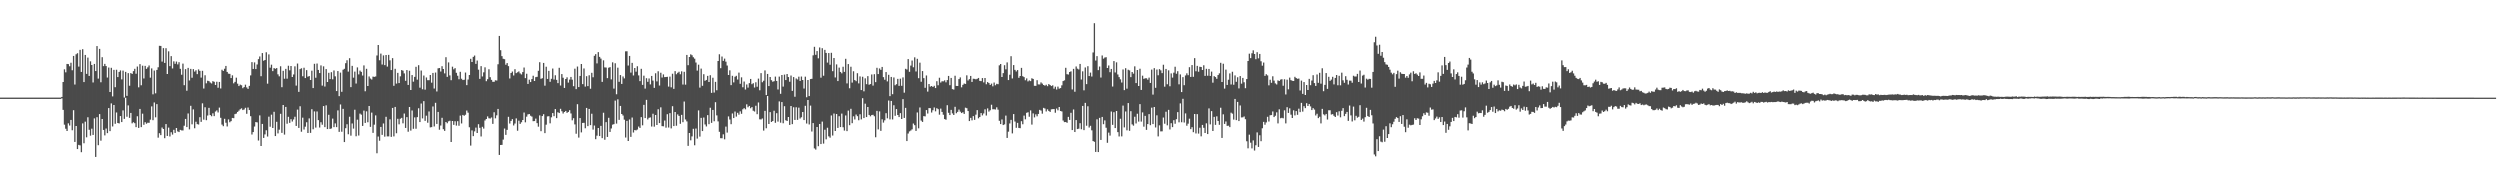 <?xml version="1.0" encoding="UTF-8"?>
<svg xmlns="http://www.w3.org/2000/svg" width="1920" height="150">
  <path d="M0 74.969h1v1.000H0zM1 74.976h1v1.000H1zM2 74.979h1v1.000H2zM3 74.978h1v1.000H3zM4 74.977h1v1.000H4zM5 74.973h1v1.000H5zM6 74.973h1v1.000H6zM7 74.975h1v1.000H7zM8 74.980h1v1.000H8zM9 74.973h1v1.000H9zM10 74.976h1v1.000H10zM11 74.973h1v1.000H11zM12 74.974h1v1.000H12zM13 74.975h1v1.000H13zM14 74.978h1v1.000H14zM15 74.972h1v1.000H15zM16 74.969h1v1.000H16zM17 74.978h1v1.000H17zM18 74.976h1v1.000H18zM19 74.968h1v1.000H19zM20 74.972h1v1.000H20zM21 74.976h1v1.000H21zM22 74.972h1v1.000H22zM23 74.972h1v1.000H23zM24 74.979h1v1.000H24zM25 74.962h1v1.000H25zM26 74.975h1v1.000H26zM27 74.978h1v1.000H27zM28 74.969h1v1.000H28zM29 74.976h1v1.000H29zM30 74.973h1v1.000H30zM31 74.974h1v1.000H31zM32 74.973h1v1.000H32zM33 74.978h1v1.000H33zM34 74.975h1v1.000H34zM35 74.975h1v1.000H35zM36 74.975h1v1.000H36zM37 74.975h1v1.000H37zM38 74.972h1v1.000H38zM39 74.976h1v1.000H39zM40 74.979h1v1.000H40zM41 74.981h1v1.000H41zM42 74.969h1v1.000H42zM43 74.976h1v1.000H43zM44 74.973h1v1.000H44zM45 74.970h1v1.000H45zM46 74.977h1v1.000H46zM47 74.435h1v1.104H47zM48 62.990h1v21.382H48zM49 53.227h1v42.498H49zM50 55.555h1v43.336H50zM51 49.110h1v51.488H51zM52 49.272h1v45.463H52zM53 50.892h1v45.520H53zM54 48.194h1v43.936H54zM55 53.939h1v46.111H55zM56 42.943h1v41.690H56zM57 64.941h1v44.062H57zM58 41.680h1v55.096H58zM59 40.834h1v73.674H59zM60 51.159h1v60.076H60zM61 38.297h1v73.344H61zM62 55.225h1v61.666H62zM63 37.766h1v56.979H63zM64 63.004h1v47.006H64zM65 42.201h1v51.217H65zM66 56.714h1v48.753H66zM67 44.222h1v45.845H67zM68 58.303h1v41.387H68zM69 47.085h1v57.114H69zM70 49.934h1v48.878H70zM71 63.355h1v40.283H71zM72 49.111h1v41.830H72zM73 54.602h1v65.918H73zM74 35.403h1v54.614H74zM75 60.380h1v51.123H75zM76 37.532h1v50.096H76zM77 63.183h1v44.851H77zM78 43.932h1v47.456H78zM79 50.774h1v49.020H79zM80 49.066h1v54.897H80zM81 50.751h1v47.963H81zM82 59.528h1v42.720H82zM83 51.862h1v31.141H83zM84 70.646h1v30.055H84zM85 52.059h1v27.337H85zM86 74.021h1v23.082H86zM87 53.639h1v27.016H87zM88 66.967h1v28.091H88zM89 53.554h1v32.799H89zM90 59.180h1v35.269H90zM91 55.262h1v39.540H91zM92 54.068h1v35.051H92zM93 60.978h1v32.765H93zM94 54.232h1v30.580H94zM95 74.911h1v16.372H95zM96 55.195h1v19.891H96zM97 73.623h1v16.024H97zM98 56.152h1v24.784H98zM99 65.828h1v24.676H99zM100 56.103h1v30.621H100zM101 56.781h1v37.959H101zM102 54.630h1v39.226H102zM103 52.844h1v41.755H103zM104 56.648h1v41.011H104zM105 51.099h1v38.172H105zM106 67.090h1v31.183H106zM107 49.234h1v34.429H107zM108 65.467h1v32.179H108zM109 50.422h1v36.880H109zM110 60.236h1v35.616H110zM111 50.565h1v43.272H111zM112 52.902h1v42.137H112zM113 51.703h1v42.564H113zM114 50.289h1v44.026H114zM115 59.625h1v32.301H115zM116 52.521h1v29.170H116zM117 72.426h1v19.889H117zM118 54.171h1v24.534H118zM119 71.689h1v18.409H119zM120 53.727h1v26.255H120zM121 51.639h1v54.103H121zM122 35.153h1v67.168H122zM123 35.266h1v68.515H123zM124 47.315h1v50.606H124zM125 36.979h1v62.096H125zM126 48.345h1v57.817H126zM127 37.004h1v58.295H127zM128 56.829h1v47.555H128zM129 39.448h1v58.541H129zM130 50.790h1v53.993H130zM131 43.089h1v58.488H131zM132 52.593h1v50.776H132zM133 47.108h1v52.592H133zM134 49.009h1v53.073H134zM135 47.254h1v51.056H135zM136 49.463h1v51.433H136zM137 47.770h1v53.660H137zM138 52.832h1v46.926H138zM139 57.378h1v42.751H139zM140 48.835h1v51.350H140zM141 65.429h1v31.151H141zM142 53.101h1v38.262H142zM143 69.663h1v27.904H143zM144 52.100h1v35.064H144zM145 61.822h1v37.536H145zM146 52.911h1v28.334H146zM147 59.701h1v35.783H147zM148 53.103h1v30.906H148zM149 54.968h1v43.552H149zM150 53.972h1v39.498H150zM151 56.940h1v38.403H151zM152 53.303h1v42.355H152zM153 54.442h1v35.574H153zM154 59.592h1v33.996H154zM155 54.352h1v25.006H155zM156 68.019h1v23.887H156zM157 57.801h1v24.572H157zM158 64.018h1v28.320H158zM159 62.019h1v26.689H159zM160 62.287h1v20.542H160zM161 63.359h1v25.011H161zM162 64.117h1v25.194H162zM163 62.309h1v24.727H163zM164 62.840h1v26.369H164zM165 65.285h1v20.357H165zM166 62.773h1v22.036H166zM167 67.403h1v18.962H167zM168 62.941h1v19.709H168zM169 67.953h1v22.528H169zM170 53.570h1v42.146H170zM171 54.452h1v42.475H171zM172 52.810h1v38.435H172zM173 50.626h1v43.636H173zM174 55.269h1v41.844H174zM175 56.599h1v35.123H175zM176 56.729h1v37.186H176zM177 59.964h1v33.090H177zM178 57.869h1v32.711H178zM179 64.018h1v26.769H179zM180 62.896h1v24.757H180zM181 59.634h1v27.631H181zM182 64.250h1v21.723H182zM183 66.086h1v18.927H183zM184 64.970h1v18.921H184zM185 65.507h1v17.693H185zM186 67.720h1v16.800H186zM187 66.867h1v17.179H187zM188 65.037h1v17.760H188zM189 67.143h1v20.244H189zM190 68.227h1v14.364H190zM191 65.945h1v18.590H191zM192 57.910h1v31.348H192zM193 47.696h1v55.608H193zM194 52.941h1v48.499H194zM195 47.940h1v49.262H195zM196 53.023h1v40.701H196zM197 49.497h1v44.517H197zM198 45.399h1v62.533H198zM199 43.388h1v45.225H199zM200 58.502h1v53.604H200zM201 40.773h1v54.424H201zM202 46.648h1v59.262H202zM203 46.067h1v57.172H203zM204 40.140h1v59.910H204zM205 64.264h1v40.585H205zM206 41.803h1v47.818H206zM207 51.958h1v45.370H207zM208 49.648h1v38.435H208zM209 54.612h1v43.691H209zM210 52.284h1v33.586H210zM211 52.821h1v51.670H211zM212 52.279h1v41.287H212zM213 57.081h1v45.374H213zM214 58.618h1v40.950H214zM215 50.870h1v36.515H215zM216 66.989h1v35.051H216zM217 54.374h1v26.271H217zM218 60.452h1v42.906H218zM219 52.892h1v29.242H219zM220 60.435h1v34.612H220zM221 50.500h1v39.200H221zM222 54.002h1v40.337H222zM223 50.692h1v40.855H223zM224 59.116h1v34.225H224zM225 57.180h1v34.589H225zM226 50.937h1v38.705H226zM227 65.743h1v30.998H227zM228 48.770h1v35.413H228zM229 70.560h1v27.711H229zM230 53.090h1v28.498H230zM231 52.406h1v48.777H231zM232 58.554h1v31.814H232zM233 52.005h1v47.456H233zM234 59.937h1v37.366H234zM235 53.853h1v40.057H235zM236 58.898h1v43.251H236zM237 58.439h1v32.479H237zM238 61.440h1v40.604H238zM239 54.261h1v29.582H239zM240 67.615h1v31.649H240zM241 48.999h1v36.557H241zM242 59.677h1v38.323H242zM243 48.796h1v36.821H243zM244 53.712h1v38.563H244zM245 56.122h1v41.815H245zM246 50.207h1v43.672H246zM247 65.746h1v30.055H247zM248 50.918h1v30.562H248zM249 66.461h1v31.184H249zM250 53.061h1v27.812H250zM251 62.980h1v36.141H251zM252 55.917h1v32.273H252zM253 60.736h1v38.269H253zM254 55.470h1v43.188H254zM255 60.915h1v30.181H255zM256 54.095h1v43.523H256zM257 58.624h1v36.144H257zM258 69.930h1v27.702H258zM259 54.585h1v30.196H259zM260 73.815h1v27.467H260zM261 55.757h1v24.461H261zM262 70.486h1v30.702H262zM263 53.573h1v30.028H263zM264 52.848h1v56.277H264zM265 48.544h1v49.891H265zM266 46.275h1v49.164H266zM267 54.972h1v48.146H267zM268 44.702h1v44.943H268zM269 66.931h1v37.273H269zM270 50.585h1v44.242H270zM271 59.649h1v39.134H271zM272 54.996h1v29.264H272zM273 64.175h1v40.471H273zM274 51.754h1v40.143H274zM275 57.134h1v46.959H275zM276 54.237h1v32.988H276zM277 55.200h1v32.888H277zM278 58.019h1v38.689H278zM279 50.242h1v34.724H279zM280 70.081h1v24.321H280zM281 52.855h1v32.642H281zM282 66.044h1v27.838H282zM283 58.739h1v22.682H283zM284 60.321h1v37.103H284zM285 61.097h1v25.391H285zM286 58.844h1v43.220H286zM287 59.054h1v36.707H287zM288 58.703h1v29.904H288zM289 42.589h1v75.136H289zM290 34.561h1v70.281H290zM291 46.279h1v61.830H291zM292 41.143h1v56.358H292zM293 49.546h1v54.040H293zM294 42.565h1v52.243H294zM295 50.036h1v54.921H295zM296 42.265h1v47.419H296zM297 51.175h1v53.585H297zM298 42.141h1v62.601H298zM299 46.312h1v45.357H299zM300 53.794h1v51.341H300zM301 44.622h1v38.271H301zM302 65.884h1v38.849H302zM303 52.849h1v29.257H303zM304 64.206h1v38.164H304zM305 55.962h1v35.286H305zM306 63.792h1v31.695H306zM307 58.617h1v32.564H307zM308 53.831h1v36.681H308zM309 54.257h1v40.439H309zM310 56.345h1v30.850H310zM311 62.047h1v36.202H311zM312 53.804h1v36.157H312zM313 65.245h1v35.916H313zM314 54.344h1v27.808H314zM315 69.105h1v31.189H315zM316 57.654h1v27.185H316zM317 62.724h1v36.175H317zM318 59.012h1v31.128H318zM319 51.301h1v47.575H319zM320 61.207h1v28.746H320zM321 50.056h1v33.106H321zM322 67.331h1v26.425H322zM323 54.194h1v25.299H323zM324 68.538h1v22.390H324zM325 58.032h1v19.640H325zM326 68.879h1v23.931H326zM327 59.491h1v29.353H327zM328 61.607h1v32.659H328zM329 61.617h1v24.011H329zM330 57.577h1v40.291H330zM331 63.477h1v34.144H331zM332 55.996h1v25.759H332zM333 68.008h1v29.117H333zM334 55.695h1v23.237H334zM335 70.241h1v24.959H335zM336 52.467h1v33.503H336zM337 52.205h1v47.446H337zM338 54.941h1v41.481H338zM339 50.842h1v39.608H339zM340 52.986h1v46.244H340zM341 56.386h1v44.115H341zM342 43.932h1v49.789H342zM343 59.029h1v35.633H343zM344 47.939h1v45.259H344zM345 57.900h1v34.808H345zM346 61.591h1v47.466H346zM347 51.189h1v41.758H347zM348 53.252h1v42.642H348zM349 52.317h1v40.823H349zM350 55.896h1v40.567H350zM351 58.153h1v34.945H351zM352 60.870h1v35.676H352zM353 55.150h1v33.645H353zM354 60.473h1v34.336H354zM355 61.471h1v26.813H355zM356 61.218h1v27.707H356zM357 55.683h1v32.416H357zM358 65.372h1v19.502H358zM359 61.101h1v25.432H359zM360 57.617h1v40.143H360zM361 45.155h1v66.652H361zM362 47.595h1v52.540H362zM363 43.697h1v60.832H363zM364 42.652h1v58.245H364zM365 49.046h1v48.976H365zM366 46.505h1v55.639H366zM367 53.511h1v41.879H367zM368 60.574h1v37.565H368zM369 50.782h1v54.048H369zM370 58.724h1v38.660H370zM371 55.549h1v43.225H371zM372 51.698h1v40.832H372zM373 62.356h1v29.032H373zM374 60.820h1v28.583H374zM375 53.193h1v37.623H375zM376 59.278h1v31.768H376zM377 61.325h1v28.896H377zM378 62.798h1v32.336H378zM379 62.818h1v23.415H379zM380 61.636h1v29.221H380zM381 61.857h1v26.734H381zM382 49.367h1v34.313H382zM383 27.604h1v91.378H383zM384 38.564h1v72.796H384zM385 43.111h1v68.123H385zM386 45.146h1v62.090H386zM387 45.450h1v53.270H387zM388 49.727h1v53.855H388zM389 48.423h1v51.338H389zM390 50.805h1v38.893H390zM391 60.279h1v34.578H391zM392 56.089h1v36.764H392zM393 54.927h1v36.559H393zM394 57.945h1v38.422H394zM395 53.167h1v41.686H395zM396 56.177h1v34.773H396zM397 55.491h1v44.899H397zM398 54.843h1v37.810H398zM399 56.365h1v38.758H399zM400 57.191h1v36.694H400zM401 55.358h1v36.813H401zM402 51.855h1v34.579H402zM403 59.985h1v33.971H403zM404 56.620h1v33.002H404zM405 64.479h1v23.403H405zM406 61.167h1v26.387H406zM407 63.028h1v25.869H407zM408 60.730h1v28.804H408zM409 58.176h1v34.909H409zM410 62.217h1v30.737H410zM411 59.225h1v31.868H411zM412 58.960h1v35.603H412zM413 54.381h1v42.925H413zM414 47.768h1v40.855H414zM415 60.502h1v40.240H415zM416 60.032h1v29.087H416zM417 48.357h1v39.348H417zM418 65.808h1v36.424H418zM419 51.272h1v44.496H419zM420 60.614h1v28.780H420zM421 54.449h1v34.774H421zM422 62.822h1v31.894H422zM423 60.540h1v29.595H423zM424 52.612h1v34.245H424zM425 61.091h1v28.148H425zM426 57.782h1v25.969H426zM427 61.317h1v29.412H427zM428 63.841h1v22.374H428zM429 52.079h1v34.745H429zM430 65.711h1v17.859H430zM431 56.870h1v28.595H431zM432 59.714h1v27.494H432zM433 67.525h1v18.492H433zM434 60.660h1v24.528H434zM435 59.377h1v27.302H435zM436 63.448h1v22.519H436zM437 61.143h1v23.492H437zM438 59.104h1v28.061H438zM439 61.200h1v31.216H439zM440 66.214h1v24.577H440zM441 52.747h1v42.801H441zM442 68.473h1v34.238H442zM443 51.117h1v28.932H443zM444 66.860h1v38.835H444zM445 58.310h1v32.366H445zM446 49.147h1v52.548H446zM447 64.638h1v29.786H447zM448 52.559h1v41.728H448zM449 66.496h1v31.989H449zM450 58.531h1v24.386H450zM451 66.137h1v30.731H451zM452 57.798h1v25.840H452zM453 68.150h1v27.928H453zM454 55.912h1v31.454H454zM455 59.327h1v40.220H455zM456 42.877h1v53.508H456zM457 41.560h1v65.362H457zM458 48.682h1v55.527H458zM459 40.060h1v58.248H459zM460 43.664h1v60.850H460zM461 45.000h1v51.668H461zM462 62.895h1v43.184H462zM463 46.337h1v40.226H463zM464 51.770h1v55.568H464zM465 51.853h1v41.971H465zM466 59.984h1v45.174H466zM467 52.035h1v38.417H467zM468 51.581h1v49.735H468zM469 60.964h1v37.715H469zM470 47.883h1v47.859H470zM471 68.050h1v27.270H471zM472 48.591h1v28.687H472zM473 72.374h1v22.538H473zM474 51.951h1v24.329H474zM475 62.838h1v29.211H475zM476 57.670h1v23.667H476zM477 64.462h1v23.093H477zM478 58.741h1v30.009H478zM479 60.206h1v31.686H479zM480 39.433h1v66.199H480zM481 39.367h1v53.485H481zM482 50.329h1v57.981H482zM483 42.936h1v48.825H483zM484 55.739h1v49.381H484zM485 48.288h1v41.998H485zM486 57.956h1v43.826H486zM487 52.201h1v47.690H487zM488 55.018h1v45.105H488zM489 50.885h1v48.592H489zM490 57.916h1v39.236H490zM491 62.329h1v35.946H491zM492 52.862h1v37.108H492zM493 65.178h1v31.095H493zM494 58.126h1v22.429H494zM495 68.035h1v22.630H495zM496 60.041h1v16.668H496zM497 62.829h1v28.941H497zM498 60.283h1v30.204H498zM499 64.822h1v25.323H499zM500 58.306h1v38.890H500zM501 61.920h1v25.420H501zM502 67.467h1v29.822H502zM503 56.244h1v32.080H503zM504 62.489h1v33.515H504zM505 54.726h1v29.201H505zM506 65.679h1v28.829H506zM507 55.862h1v26.586H507zM508 59.528h1v37.318H508zM509 57.127h1v39.879H509zM510 59.257h1v33.308H510zM511 59.142h1v38.929H511zM512 58.987h1v28.744H512zM513 66.491h1v31.432H513zM514 58.845h1v28.040H514zM515 67.062h1v31.527H515zM516 56.621h1v24.960H516zM517 68.263h1v28.578H517zM518 54.618h1v31.403H518zM519 57.048h1v39.539H519zM520 55.901h1v31.970H520zM521 55.107h1v33.946H521zM522 57.051h1v38.006H522zM523 54.785h1v33.457H523zM524 64.930h1v28.896H524zM525 55.165h1v22.815H525zM526 65.016h1v26.721H526zM527 42.188h1v51.055H527zM528 50.061h1v61.940H528zM529 43.760h1v58.391H529zM530 41.723h1v66.057H530zM531 42.443h1v62.327H531zM532 44.002h1v54.940H532zM533 45.037h1v66.553H533zM534 48.004h1v50.732H534zM535 54.211h1v52.255H535zM536 49.680h1v35.110H536zM537 67.278h1v37.634H537zM538 52.694h1v37.811H538zM539 65.883h1v34.772H539zM540 56.982h1v33.278H540zM541 62.039h1v33.574H541zM542 61.375h1v35.752H542zM543 58.250h1v30.178H543zM544 62.979h1v32.399H544zM545 57.740h1v24.995H545zM546 71.345h1v23.031H546zM547 59.723h1v24.683H547zM548 71.048h1v22.106H548zM549 62.883h1v15.600H549zM550 69.344h1v19.294H550zM551 46.858h1v46.399H551zM552 41.692h1v59.516H552zM553 52.368h1v53.784H553zM554 43.410h1v62.795H554zM555 46.739h1v56.424H555zM556 45.026h1v61.992H556zM557 47.343h1v49.890H557zM558 50.324h1v51.535H558zM559 57.623h1v31.769H559zM560 53.991h1v37.797H560zM561 65.394h1v29.986H561zM562 58.191h1v28.973H562zM563 63.257h1v27.426H563zM564 58.952h1v26.681H564zM565 58.237h1v31.329H565zM566 61.103h1v25.535H566zM567 55.775h1v32.290H567zM568 64.345h1v21.176H568zM569 59.374h1v28.008H569zM570 67.019h1v16.956H570zM571 62.607h1v20.451H571zM572 68.738h1v15.247H572zM573 64.844h1v15.303H573zM574 67.263h1v15.123H574zM575 63.842h1v17.513H575zM576 60.630h1v22.523H576zM577 64.674h1v17.572H577zM578 63.892h1v21.131H578zM579 67.204h1v18.432H579zM580 63.191h1v18.023H580zM581 66.605h1v21.083H581zM582 60.382h1v18.299H582zM583 69.333h1v22.338H583zM584 56.183h1v35.591H584zM585 63.159h1v27.835H585zM586 61.982h1v38.324H586zM587 54.066h1v31.083H587zM588 73.025h1v25.467H588zM589 56.771h1v16.946H589zM590 66.095h1v29.149H590zM591 59.159h1v26.935H591zM592 61.611h1v32.094H592zM593 62.796h1v30.126H593zM594 62.338h1v22.686H594zM595 58.849h1v35.451H595zM596 62.134h1v24.811H596zM597 68.700h1v24.680H597zM598 58.844h1v19.023H598zM599 72.027h1v22.203H599zM600 57.611h1v20.763H600zM601 66.490h1v28.156H601zM602 57.299h1v24.248H602zM603 61.508h1v30.838H603zM604 56.814h1v36.097H604zM605 59.200h1v30.650H605zM606 62.791h1v33.173H606zM607 57.997h1v23.415H607zM608 69.796h1v25.539H608zM609 59.210h1v23.182H609zM610 74.300h1v17.823H610zM611 60.262h1v22.119H611zM612 61.010h1v31.069H612zM613 58.904h1v23.803H613zM614 62.179h1v28.843H614zM615 58.759h1v31.283H615zM616 61.441h1v24.589H616zM617 67.996h1v24.238H617zM618 58.897h1v22.346H618zM619 74.683h1v20.183H619zM620 61.452h1v15.364H620zM621 73.764h1v21.849H621zM622 60.741h1v20.380H622zM623 60.506h1v40.509H623zM624 42.520h1v51.996H624zM625 35.936h1v78.032H625zM626 42.068h1v72.827H626zM627 39.242h1v58.272H627zM628 44.776h1v67.524H628zM629 36.447h1v58.805H629zM630 59.636h1v51.025H630zM631 37.010h1v56.358H631zM632 58.144h1v52.145H632zM633 38.313h1v61.335H633zM634 40.657h1v66.364H634zM635 48.097h1v50.000H635zM636 40.753h1v63.934H636zM637 49.731h1v55.974H637zM638 40.563h1v48.111H638zM639 54.702h1v49.377H639zM640 44.528h1v42.676H640zM641 59.478h1v41.135H641zM642 49.471h1v38.071H642zM643 62.279h1v35.966H643zM644 51.922h1v37.303H644zM645 55.231h1v42.371H645zM646 56.297h1v30.952H646zM647 51.269h1v46.475H647zM648 55.215h1v45.111H648zM649 45.167h1v43.487H649zM650 64.031h1v36.698H650zM651 49.185h1v35.771H651zM652 67.772h1v28.400H652zM653 51.247h1v32.316H653zM654 63.424h1v31.175H654zM655 54.734h1v34.620H655zM656 61.499h1v30.263H656zM657 62.342h1v25.628H657zM658 56.192h1v33.071H658zM659 64.066h1v28.277H659zM660 58.675h1v29.100H660zM661 69.183h1v22.490H661zM662 58.931h1v16.482H662zM663 70.145h1v20.513H663zM664 60.168h1v19.439H664zM665 64.658h1v25.257H665zM666 58.454h1v23.707H666zM667 65.063h1v23.201H667zM668 64.584h1v24.739H668zM669 57.172h1v31.222H669zM670 65.761h1v22.383H670zM671 56.997h1v32.270H671zM672 63.099h1v42.338H672zM673 52.050h1v33.078H673zM674 56.895h1v42.504H674zM675 52.593h1v32.959H675zM676 53.666h1v46.816H676zM677 51.394h1v40.264H677zM678 59.229h1v34.945H678zM679 61.221h1v31.211H679zM680 55.331h1v31.618H680zM681 62.511h1v28.378H681zM682 57.468h1v19.767H682zM683 73.852h1v17.851H683zM684 59.110h1v18.429H684zM685 72.335h1v19.419H685zM686 59.503h1v21.366H686zM687 65.478h1v23.470H687zM688 64.669h1v19.102H688zM689 60.549h1v27.781H689zM690 65.941h1v23.962H690zM691 60.395h1v26.489H691zM692 65.886h1v25.530H692zM693 59.447h1v16.662H693zM694 71.171h1v19.408H694zM695 52.826h1v30.011H695zM696 53.390h1v54.949H696zM697 45.368h1v57.186H697zM698 55.134h1v45.763H698zM699 50.406h1v49.831H699zM700 46.492h1v52.821H700zM701 51.678h1v43.185H701zM702 44.024h1v52.110H702zM703 54.903h1v45.652H703zM704 45.174h1v41.190H704zM705 60.075h1v38.496H705zM706 48.115h1v34.407H706zM707 62.748h1v29.861H707zM708 54.596h1v39.067H708zM709 60.023h1v29.152H709zM710 67.420h1v21.968H710zM711 57.976h1v26.548H711zM712 70.330h1v16.847H712zM713 64.532h1v18.463H713zM714 66.529h1v16.582H714zM715 66.054h1v20.389H715zM716 66.822h1v17.849H716zM717 65.877h1v16.669H717zM718 67.651h1v17.878H718zM719 62.383h1v20.692H719zM720 65.496h1v18.348H720zM721 59.692h1v28.372H721zM722 63.384h1v20.029H722zM723 62.395h1v23.549H723zM724 62.458h1v25.654H724zM725 61.713h1v29.717H725zM726 63.230h1v28.723H726zM727 61.468h1v19.351H727zM728 58.305h1v28.343H728zM729 65.421h1v22.955H729zM730 59.874h1v24.483H730zM731 68.433h1v18.671H731zM732 68.804h1v19.535H732zM733 58.172h1v23.850H733zM734 65.990h1v21.013H734zM735 66.071h1v19.859H735zM736 60.716h1v23.432H736zM737 59.462h1v26.300H737zM738 67.072h1v19.764H738zM739 65.200h1v21.020H739zM740 64.171h1v23.308H740zM741 64.468h1v18.242H741zM742 57.866h1v25.231H742zM743 61.799h1v23.475H743zM744 60.751h1v32.252H744zM745 58.328h1v32.191H745zM746 62.937h1v29.466H746zM747 60.493h1v28.715H747zM748 60.563h1v31.512H748zM749 60.932h1v27.113H749zM750 60.501h1v24.090H750zM751 59.837h1v31.021H751zM752 62.096h1v27.748H752zM753 62.320h1v24.525H753zM754 59.946h1v28.682H754zM755 63.295h1v23.833H755zM756 59.888h1v24.097H756zM757 64.738h1v23.972H757zM758 63.032h1v20.201H758zM759 63.788h1v21.936H759zM760 65.212h1v19.477H760zM761 64.226h1v16.206H761zM762 66.316h1v17.609H762zM763 63.380h1v20.549H763zM764 65.471h1v18.646H764zM765 64.365h1v18.052H765zM766 64.659h1v19.591H766zM767 50.159h1v42.598H767zM768 49.161h1v46.144H768zM769 59.123h1v32.649H769zM770 56.147h1v39.881H770zM771 50.083h1v45.434H771zM772 53.272h1v35.512H772zM773 47.921h1v58.001H773zM774 61.484h1v39.640H774zM775 57.415h1v37.429H775zM776 43.182h1v48.898H776zM777 60.269h1v42.205H777zM778 49.949h1v37.641H778zM779 53.655h1v39.687H779zM780 54.876h1v43.293H780zM781 53.812h1v40.538H781zM782 59.743h1v38.507H782zM783 58.358h1v40.080H783zM784 52.133h1v40.962H784zM785 58.518h1v36.933H785zM786 59.221h1v29.555H786zM787 61.654h1v30.014H787zM788 60.206h1v26.440H788zM789 62.495h1v23.724H789zM790 61.743h1v27.918H790zM791 62.319h1v22.448H791zM792 60.107h1v35.601H792zM793 60.621h1v26.476H793zM794 65.916h1v24.253H794zM795 65.949h1v21.836H795zM796 61.618h1v27.717H796zM797 64.811h1v22.676H797zM798 64.866h1v19.536H798zM799 63.306h1v21.647H799zM800 64.206h1v23.090H800zM801 65.276h1v17.577H801zM802 65.774h1v17.605H802zM803 65.063h1v20.520H803zM804 66.212h1v17.753H804zM805 64.546h1v20.628H805zM806 65.335h1v20.647H806zM807 66.100h1v17.877H807zM808 65.557h1v18.277H808zM809 68.106h1v15.668H809zM810 66.583h1v20.018H810zM811 68.774h1v14.562H811zM812 66.533h1v18.218H812zM813 68.091h1v14.088H813zM814 67.619h1v17.607H814zM815 65.516h1v20.090H815zM816 62.263h1v30.322H816zM817 61.715h1v32.088H817zM818 52.061h1v41.649H818zM819 56.979h1v37.351H819zM820 57.258h1v32.476H820zM821 55.274h1v36.827H821zM822 54.793h1v31.835H822zM823 68.704h1v31.169H823zM824 52.900h1v31.147H824zM825 70.463h1v30.938H825zM826 51.063h1v41.148H826zM827 52.720h1v46.425H827zM828 53.357h1v45.472H828zM829 49.077h1v45.524H829zM830 61.068h1v38.191H830zM831 54.761h1v26.602H831zM832 69.357h1v30.587H832zM833 51.807h1v27.181H833zM834 64.610h1v31.929H834zM835 50.840h1v30.750H835zM836 58.414h1v39.551H836zM837 55.758h1v40.838H837zM838 58.770h1v41.336H838zM839 40.317h1v68.015H839zM840 17.838h1v91.088H840zM841 46.499h1v70.188H841zM842 43.109h1v48.544H842zM843 53.866h1v62.944H843zM844 51.076h1v39.460H844zM845 59.559h1v47.912H845zM846 42.603h1v47.181H846zM847 45.063h1v50.329H847zM848 44.197h1v48.272H848zM849 43.922h1v54.179H849zM850 52.239h1v57.439H850zM851 50.255h1v51.590H851zM852 55.432h1v48.734H852zM853 52.921h1v32.727H853zM854 66.441h1v29.440H854zM855 46.906h1v39.288H855zM856 55.668h1v42.704H856zM857 47.896h1v37.363H857zM858 57.184h1v44.315H858zM859 59.242h1v45.580H859zM860 60.946h1v30.236H860zM861 63.360h1v41.399H861zM862 53.359h1v27.767H862zM863 69.198h1v28.652H863zM864 52.395h1v33.227H864zM865 68.079h1v32.026H865zM866 53.537h1v25.640H866zM867 54.068h1v46.402H867zM868 59.214h1v26.197H868zM869 55.321h1v40.197H869zM870 56.580h1v39.930H870zM871 50.928h1v38.715H871zM872 63.817h1v31.015H872zM873 53.750h1v33.588H873zM874 66.057h1v27.319H874zM875 52.788h1v27.179H875zM876 69.052h1v24.337H876zM877 58.092h1v28.222H877zM878 60.580h1v36.696H878zM879 60.091h1v28.900H879zM880 60.098h1v39.635H880zM881 61.172h1v34.125H881zM882 59.574h1v28.059H882zM883 63.677h1v32.485H883zM884 53.450h1v29.217H884zM885 72.663h1v22.600H885zM886 52.347h1v29.812H886zM887 67.425h1v30.459H887zM888 53.410h1v35.151H888zM889 57.801h1v46.965H889zM890 53.098h1v43.181H890zM891 54.027h1v46.899H891zM892 56.153h1v44.687H892zM893 49.729h1v40.512H893zM894 66.582h1v28.471H894zM895 52.965h1v32.846H895zM896 64.711h1v31.544H896zM897 54.008h1v30.377H897zM898 66.270h1v33.162H898zM899 56.371h1v38.235H899zM900 59.616h1v38.030H900zM901 55.830h1v36.499H901zM902 51.230h1v43.798H902zM903 56.617h1v34.933H903zM904 54.667h1v31.452H904zM905 64.765h1v29.191H905zM906 57.162h1v22.243H906zM907 70.719h1v23.162H907zM908 59.217h1v16.674H908zM909 65.424h1v28.656H909zM910 57.936h1v29.164H910zM911 56.294h1v40.289H911zM912 57.774h1v37.184H912zM913 51.604h1v39.515H913zM914 59.095h1v40.066H914zM915 49.947h1v47.724H915zM916 58.990h1v42.550H916zM917 44.649h1v42.879H917zM918 54.739h1v47.785H918zM919 50.590h1v37.054H919zM920 55.096h1v47.487H920zM921 51.243h1v46.855H921zM922 51.466h1v53.230H922zM923 53.766h1v42.208H923zM924 50.104h1v48.040H924zM925 58.275h1v43.845H925zM926 52.820h1v41.881H926zM927 58.139h1v44.847H927zM928 52.936h1v30.315H928zM929 58.328h1v37.214H929zM930 54.972h1v30.366H930zM931 63.513h1v37.072H931zM932 58.492h1v31.261H932zM933 59.176h1v36.709H933zM934 60.541h1v28.779H934zM935 57.652h1v35.271H935zM936 56.302h1v39.525H936zM937 48.217h1v34.526H937zM938 62.976h1v42.943H938zM939 48.955h1v38.858H939zM940 68.026h1v27.180H940zM941 53.436h1v39.847H941zM942 65.248h1v31.403H942zM943 61.217h1v35.296H943zM944 56.375h1v41.262H944zM945 64.885h1v21.666H945zM946 55.072h1v32.215H946zM947 65.074h1v26.758H947zM948 57.909h1v18.068H948zM949 62.826h1v29.436H949zM950 59.326h1v18.943H950zM951 67.891h1v25.070H951zM952 58.403h1v22.587H952zM953 64.251h1v25.985H953zM954 59.836h1v30.271H954zM955 63.163h1v26.264H955zM956 67.754h1v23.783H956zM957 60.743h1v47.735H957zM958 46.870h1v67.066H958zM959 41.224h1v62.178H959zM960 44.627h1v64.930H960zM961 40.912h1v73.067H961zM962 38.657h1v69.186H962zM963 41.471h1v74.153H963zM964 45.461h1v66.099H964zM965 40.109h1v61.594H965zM966 44.793h1v68.058H966zM967 41.436h1v62.435H967zM968 47.055h1v61.410H968zM969 50.445h1v48.052H969zM970 48.002h1v45.575H970zM971 58.258h1v37.546H971zM972 56.971h1v37.043H972zM973 57.900h1v31.798H973zM974 65.534h1v27.778H974zM975 61.237h1v27.278H975zM976 63.572h1v24.793H976zM977 58.569h1v27.014H977zM978 61.889h1v28.027H978zM979 64.061h1v24.827H979zM980 64.893h1v21.353H980zM981 61.764h1v32.990H981zM982 62.190h1v21.769H982zM983 61.146h1v29.698H983zM984 60.835h1v29.621H984zM985 65.864h1v25.026H985zM986 60.873h1v23.843H986zM987 72.568h1v22.222H987zM988 61.182h1v21.138H988zM989 68.625h1v18.112H989zM990 59.619h1v23.562H990zM991 61.554h1v26.520H991zM992 62.066h1v28.550H992zM993 62.229h1v22.522H993zM994 58.989h1v29.640H994zM995 59.956h1v25.322H995zM996 60.499h1v27.675H996zM997 60.293h1v23.157H997zM998 69.478h1v16.622H998zM999 61.917h1v17.108H999zM1000 72.095h1v13.607H1000zM1001 63.049h1v18.514H1001zM1002 72.983h1v10.054H1002zM1003 65.286h1v13.953H1003zM1004 69.127h1v12.287H1004zM1005 60.564h1v19.346H1005zM1006 65.428h1v16.286H1006zM1007 61.844h1v22.674H1007zM1008 57.764h1v25.269H1008zM1009 63.795h1v20.378H1009zM1010 65.988h1v22.697H1010zM1011 57.168h1v30.191H1011zM1012 63.595h1v27.127H1012zM1013 55.935h1v33.737H1013zM1014 64.260h1v30.500H1014zM1015 52.414h1v31.199H1015zM1016 70.021h1v17.765H1016zM1017 65.200h1v23.415H1017zM1018 56.124h1v31.373H1018zM1019 68.268h1v23.518H1019zM1020 58.977h1v25.685H1020zM1021 62.119h1v22.571H1021zM1022 61.114h1v26.868H1022zM1023 58.989h1v28.660H1023zM1024 64.834h1v24.097H1024zM1025 59.844h1v30.014H1025zM1026 57.623h1v28.548H1026zM1027 65.468h1v23.250H1027zM1028 58.233h1v27.232H1028zM1029 65.522h1v24.566H1029zM1030 55.785h1v29.335H1030zM1031 61.714h1v21.334H1031zM1032 63.603h1v25.581H1032zM1033 58.498h1v28.935H1033zM1034 61.304h1v24.639H1034zM1035 64.931h1v27.889H1035zM1036 61.879h1v19.168H1036zM1037 61.969h1v26.661H1037zM1038 63.515h1v29.762H1038zM1039 58.140h1v23.740H1039zM1040 58.783h1v33.620H1040zM1041 58.712h1v30.202H1041zM1042 56.729h1v33.653H1042zM1043 62.992h1v26.711H1043zM1044 54.157h1v26.662H1044zM1045 64.151h1v27.951H1045zM1046 58.042h1v33.052H1046zM1047 57.373h1v36.001H1047zM1048 67.228h1v22.804H1048zM1049 60.437h1v22.366H1049zM1050 61.206h1v27.929H1050zM1051 60.498h1v29.341H1051zM1052 60.615h1v23.741H1052zM1053 67.324h1v21.210H1053zM1054 55.221h1v39.624H1054zM1055 32.483h1v86.155H1055zM1056 28.211h1v91.865H1056zM1057 34.940h1v71.952H1057zM1058 41.321h1v74.683H1058zM1059 34.332h1v70.337H1059zM1060 42.820h1v65.926H1060zM1061 39.959h1v69.310H1061zM1062 44.342h1v55.196H1062zM1063 47.694h1v61.167H1063zM1064 49.444h1v47.503H1064zM1065 49.748h1v56.256H1065zM1066 51.397h1v51.570H1066zM1067 53.485h1v41.232H1067zM1068 55.816h1v41.858H1068zM1069 57.079h1v38.361H1069zM1070 55.978h1v37.508H1070zM1071 66.645h1v24.572H1071zM1072 56.918h1v33.056H1072zM1073 54.286h1v36.372H1073zM1074 60.341h1v33.286H1074zM1075 55.499h1v33.748H1075zM1076 56.651h1v38.519H1076zM1077 56.835h1v31.519H1077zM1078 56.810h1v40.517H1078zM1079 59.648h1v41.861H1079zM1080 58.371h1v33.270H1080zM1081 59.736h1v38.353H1081zM1082 57.119h1v38.630H1082zM1083 55.825h1v40.455H1083zM1084 62.428h1v33.530H1084zM1085 54.749h1v40.931H1085zM1086 56.770h1v34.054H1086zM1087 56.287h1v35.890H1087zM1088 57.307h1v33.497H1088zM1089 58.364h1v32.740H1089zM1090 55.595h1v40.380H1090zM1091 60.509h1v31.144H1091zM1092 60.494h1v28.810H1092zM1093 58.007h1v28.971H1093zM1094 64.916h1v23.366H1094zM1095 63.630h1v22.693H1095zM1096 67.124h1v19.469H1096zM1097 64.315h1v24.584H1097zM1098 64.706h1v17.861H1098zM1099 66.748h1v17.452H1099zM1100 64.221h1v19.787H1100zM1101 62.101h1v30.156H1101zM1102 63.721h1v27.262H1102zM1103 61.720h1v27.815H1103zM1104 55.570h1v35.702H1104zM1105 62.734h1v27.393H1105zM1106 58.279h1v35.431H1106zM1107 50.219h1v39.645H1107zM1108 56.705h1v39.352H1108zM1109 43.726h1v49.595H1109zM1110 49.997h1v51.985H1110zM1111 53.664h1v41.526H1111zM1112 48.366h1v51.344H1112zM1113 47.262h1v49.780H1113zM1114 56.350h1v37.278H1114zM1115 59.145h1v31.378H1115zM1116 53.223h1v39.758H1116zM1117 61.030h1v28.753H1117zM1118 56.869h1v33.237H1118zM1119 55.571h1v32.121H1119zM1120 58.299h1v32.067H1120zM1121 65.010h1v19.902H1121zM1122 58.907h1v25.843H1122zM1123 65.008h1v25.299H1123zM1124 64.477h1v20.979H1124zM1125 61.637h1v20.857H1125zM1126 51.881h1v38.239H1126zM1127 49.631h1v50.498H1127zM1128 44.512h1v50.112H1128zM1129 45.796h1v49.011H1129zM1130 55.076h1v40.137H1130zM1131 56.437h1v32.431H1131zM1132 60.934h1v29.835H1132zM1133 65.048h1v24.820H1133zM1134 61.481h1v24.266H1134zM1135 66.888h1v20.171H1135zM1136 63.289h1v23.432H1136zM1137 64.970h1v21.886H1137zM1138 63.219h1v21.541H1138zM1139 64.678h1v24.981H1139zM1140 64.120h1v24.114H1140zM1141 61.874h1v19.267H1141zM1142 63.760h1v22.815H1142zM1143 68.345h1v17.553H1143zM1144 63.213h1v21.296H1144zM1145 62.155h1v20.092H1145zM1146 67.364h1v18.449H1146zM1147 65.047h1v16.757H1147zM1148 66.151h1v20.674H1148zM1149 65.582h1v18.061H1149zM1150 61.675h1v23.898H1150zM1151 65.152h1v19.572H1151zM1152 67.300h1v17.762H1152zM1153 62.764h1v21.402H1153zM1154 63.125h1v21.430H1154zM1155 69.805h1v15.625H1155zM1156 65.681h1v17.956H1156zM1157 65.978h1v18.346H1157zM1158 69.744h1v13.839H1158zM1159 64.865h1v17.073H1159zM1160 66.046h1v15.330H1160zM1161 66.616h1v16.265H1161zM1162 64.927h1v18.587H1162zM1163 65.539h1v15.239H1163zM1164 64.831h1v19.335H1164zM1165 68.421h1v14.892H1165zM1166 65.105h1v15.744H1166zM1167 67.182h1v18.568H1167zM1168 67.915h1v15.320H1168zM1169 65.937h1v18.557H1169zM1170 62.599h1v19.334H1170zM1171 66.602h1v18.443H1171zM1172 66.427h1v15.779H1172zM1173 65.994h1v18.861H1173zM1174 70.029h1v17.953H1174zM1175 61.891h1v25.562H1175zM1176 64.820h1v21.020H1176zM1177 64.147h1v21.802H1177zM1178 65.279h1v21.392H1178zM1179 63.603h1v18.587H1179zM1180 66.699h1v18.134H1180zM1181 66.254h1v16.269H1181zM1182 66.553h1v14.395H1182zM1183 68.862h1v14.194H1183zM1184 66.246h1v16.681H1184zM1185 68.250h1v11.669H1185zM1186 68.280h1v13.614H1186zM1187 67.071h1v14.867H1187zM1188 67.342h1v10.928H1188zM1189 64.112h1v18.648H1189zM1190 70.906h1v12.635H1190zM1191 66.155h1v16.742H1191zM1192 62.740h1v19.398H1192zM1193 68.817h1v13.760H1193zM1194 62.603h1v19.429H1194zM1195 63.241h1v19.088H1195zM1196 67.083h1v14.155H1196zM1197 65.692h1v13.282H1197zM1198 67.899h1v14.324H1198zM1199 46.404h1v52.258H1199zM1200 50.082h1v50.417H1200zM1201 51.575h1v45.271H1201zM1202 51.488h1v44.152H1202zM1203 54.642h1v38.586H1203zM1204 53.189h1v39.412H1204zM1205 56.010h1v36.714H1205zM1206 55.520h1v36.968H1206zM1207 54.338h1v35.788H1207zM1208 56.393h1v33.885H1208zM1209 58.180h1v30.774H1209zM1210 59.791h1v27.177H1210zM1211 60.510h1v28.479H1211zM1212 60.758h1v26.093H1212zM1213 59.835h1v28.075H1213zM1214 61.740h1v26.269H1214zM1215 63.463h1v22.743H1215zM1216 65.483h1v19.948H1216zM1217 65.515h1v19.265H1217zM1218 65.196h1v17.815H1218zM1219 66.831h1v14.197H1219zM1220 66.515h1v15.106H1220zM1221 67.200h1v14.034H1221zM1222 66.783h1v14.066H1222zM1223 63.941h1v21.452H1223zM1224 62.601h1v21.109H1224zM1225 61.196h1v24.790H1225zM1226 62.747h1v23.804H1226zM1227 62.419h1v26.852H1227zM1228 65.215h1v22.082H1228zM1229 62.855h1v24.261H1229zM1230 63.186h1v21.702H1230zM1231 64.275h1v21.753H1231zM1232 64.383h1v21.017H1232zM1233 63.651h1v20.575H1233zM1234 65.157h1v20.290H1234zM1235 68.109h1v13.924H1235zM1236 67.827h1v14.238H1236zM1237 67.574h1v13.606H1237zM1238 69.701h1v14.328H1238zM1239 69.145h1v13.119H1239zM1240 69.648h1v11.807H1240zM1241 69.813h1v12.021H1241zM1242 68.681h1v14.803H1242zM1243 67.097h1v16.399H1243zM1244 69.318h1v12.005H1244zM1245 68.764h1v13.489H1245zM1246 67.931h1v14.518H1246zM1247 67.788h1v12.917H1247zM1248 67.829h1v15.566H1248zM1249 69.904h1v12.417H1249zM1250 68.596h1v11.596H1250zM1251 67.194h1v13.579H1251zM1252 68.317h1v12.711H1252zM1253 68.956h1v9.934H1253zM1254 68.848h1v10.387H1254zM1255 67.088h1v13.093H1255zM1256 68.770h1v10.211H1256zM1257 68.863h1v10.851H1257zM1258 68.906h1v10.984H1258zM1259 70.067h1v9.256H1259zM1260 69.811h1v10.902H1260zM1261 70.860h1v9.395H1261zM1262 71.281h1v9.574H1262zM1263 71.822h1v8.542H1263zM1264 71.727h1v8.488H1264zM1265 71.330h1v9.526H1265zM1266 70.327h1v11.206H1266zM1267 71.258h1v10.310H1267zM1268 70.024h1v13.722H1268zM1269 70.394h1v14.241H1269zM1270 70.440h1v14.211H1270zM1271 68.781h1v15.538H1271zM1272 67.346h1v15.948H1272zM1273 68.851h1v15.725H1273zM1274 69.201h1v14.330H1274zM1275 69.262h1v15.271H1275zM1276 67.367h1v17.614H1276zM1277 67.282h1v15.328H1277zM1278 67.122h1v15.991H1278zM1279 68.298h1v15.588H1279zM1280 68.575h1v15.482H1280zM1281 68.319h1v13.533H1281zM1282 67.309h1v14.922H1282zM1283 67.544h1v15.642H1283zM1284 69.494h1v13.186H1284zM1285 68.370h1v13.015H1285zM1286 68.456h1v13.223H1286zM1287 67.773h1v13.093H1287zM1288 70.527h1v12.215H1288zM1289 70.055h1v12.851H1289zM1290 70.492h1v10.297H1290zM1291 70.052h1v11.697H1291zM1292 69.088h1v13.314H1292zM1293 69.928h1v12.107H1293zM1294 70.035h1v10.058H1294zM1295 69.471h1v10.521H1295zM1296 69.359h1v10.755H1296zM1297 70.532h1v9.837H1297zM1298 70.705h1v8.749H1298zM1299 70.275h1v10.282H1299zM1300 71.162h1v8.626H1300zM1301 70.098h1v9.495H1301zM1302 69.751h1v9.159H1302zM1303 70.222h1v9.256H1303zM1304 70.376h1v10.234H1304zM1305 69.080h1v11.237H1305zM1306 69.312h1v10.185H1306zM1307 68.086h1v11.772H1307zM1308 69.559h1v9.862H1308zM1309 70.476h1v10.068H1309zM1310 69.681h1v11.155H1310zM1311 68.064h1v12.379H1311zM1312 67.573h1v12.381H1312zM1313 68.794h1v12.094H1313zM1314 69.324h1v11.294H1314zM1315 67.759h1v13.297H1315zM1316 68.739h1v12.299H1316zM1317 68.801h1v11.964H1317zM1318 69.759h1v10.844H1318zM1319 70.495h1v10.118H1319zM1320 68.652h1v12.922H1320zM1321 69.294h1v10.618H1321zM1322 70.279h1v10.379H1322zM1323 70.647h1v9.069H1323zM1324 69.996h1v11.226H1324zM1325 69.848h1v9.292H1325zM1326 69.417h1v9.437H1326zM1327 69.876h1v9.332H1327zM1328 69.730h1v9.514H1328zM1329 70.173h1v9.753H1329zM1330 70.095h1v9.349H1330zM1331 70.344h1v8.523H1331zM1332 71.430h1v6.635H1332zM1333 70.858h1v8.731H1333zM1334 71.346h1v7.108H1334zM1335 71.308h1v7.410H1335zM1336 71.300h1v7.396H1336zM1337 71.620h1v6.927H1337zM1338 71.620h1v7.367H1338zM1339 71.805h1v7.112H1339zM1340 71.972h1v6.596H1340zM1341 71.698h1v6.100H1341zM1342 71.992h1v6.595H1342zM1343 71.905h1v7.322H1343zM1344 71.267h1v7.512H1344zM1345 71.710h1v6.461H1345zM1346 70.503h1v8.880H1346zM1347 71.373h1v6.927H1347zM1348 70.891h1v7.742H1348zM1349 71.669h1v7.410H1349zM1350 71.337h1v7.276H1350zM1351 71.218h1v7.793H1351zM1352 71.419h1v6.840H1352zM1353 70.798h1v7.512H1353zM1354 71.382h1v7.415H1354zM1355 71.024h1v7.425H1355zM1356 71.260h1v6.943H1356zM1357 71.293h1v7.432H1357zM1358 70.602h1v7.763H1358zM1359 70.035h1v8.439H1359zM1360 71.063h1v7.234H1360zM1361 70.683h1v7.816H1361zM1362 70.356h1v8.019H1362zM1363 70.623h1v7.772H1363zM1364 70.250h1v7.980H1364zM1365 70.532h1v7.273H1365zM1366 70.297h1v7.903H1366zM1367 70.399h1v7.981H1367zM1368 70.071h1v7.961H1368zM1369 69.350h1v8.998H1369zM1370 69.976h1v8.513H1370zM1371 69.889h1v8.857H1371zM1372 70.317h1v8.033H1372zM1373 69.392h1v10.585H1373zM1374 69.821h1v10.212H1374zM1375 69.602h1v10.429H1375zM1376 69.333h1v10.162H1376zM1377 68.749h1v10.818H1377zM1378 71.331h1v9.432H1378zM1379 69.631h1v10.773H1379zM1380 70.325h1v10.467H1380zM1381 69.587h1v10.640H1381zM1382 69.619h1v9.979H1382zM1383 69.803h1v9.565H1383zM1384 70.665h1v9.314H1384zM1385 70.925h1v8.592H1385zM1386 70.175h1v8.842H1386zM1387 69.925h1v8.991H1387zM1388 71.343h1v7.574H1388zM1389 71.745h1v7.743H1389zM1390 72.003h1v5.964H1390zM1391 71.527h1v5.849H1391zM1392 71.191h1v6.284H1392zM1393 72.114h1v6.558H1393zM1394 72.620h1v5.145H1394zM1395 71.524h1v5.919H1395zM1396 71.619h1v5.486H1396zM1397 72.168h1v5.712H1397zM1398 72.192h1v4.246H1398zM1399 72.519h1v4.736H1399zM1400 73.093h1v3.923H1400zM1401 72.642h1v4.691H1401zM1402 73.164h1v3.958H1402zM1403 72.649h1v4.115H1403zM1404 72.376h1v4.562H1404zM1405 72.037h1v5.061H1405zM1406 72.358h1v5.160H1406zM1407 72.276h1v4.820H1407zM1408 71.737h1v5.704H1408zM1409 72.084h1v4.979H1409zM1410 72.411h1v4.758H1410zM1411 72.345h1v5.369H1411zM1412 72.766h1v4.329H1412zM1413 72.720h1v4.346H1413zM1414 72.395h1v4.515H1414zM1415 72.344h1v4.687H1415zM1416 73.118h1v4.046H1416zM1417 72.894h1v4.762H1417zM1418 73.166h1v4.300H1418zM1419 73.031h1v3.864H1419zM1420 73.238h1v3.275H1420zM1421 73.556h1v3.341H1421zM1422 72.633h1v4.762H1422zM1423 72.712h1v4.070H1423zM1424 73.225h1v3.622H1424zM1425 72.806h1v4.028H1425zM1426 72.845h1v3.846H1426zM1427 73.113h1v4.587H1427zM1428 73.255h1v4.469H1428zM1429 73.113h1v4.345H1429zM1430 72.768h1v4.022H1430zM1431 72.744h1v4.782H1431zM1432 72.849h1v5.179H1432zM1433 73.224h1v4.507H1433zM1434 73.198h1v3.677H1434zM1435 72.450h1v5.161H1435zM1436 72.589h1v5.328H1436zM1437 72.431h1v5.344H1437zM1438 72.972h1v5.322H1438zM1439 73.061h1v4.223H1439zM1440 72.259h1v5.594H1440zM1441 72.679h1v5.146H1441zM1442 72.503h1v5.709H1442zM1443 73.135h1v4.269H1443zM1444 72.813h1v4.631H1444zM1445 72.974h1v4.139H1445zM1446 72.884h1v4.374H1446zM1447 72.798h1v4.066H1447zM1448 73.020h1v3.725H1448zM1449 72.839h1v4.073H1449zM1450 72.730h1v3.880H1450zM1451 72.596h1v4.301H1451zM1452 72.589h1v4.389H1452zM1453 72.518h1v4.565H1453zM1454 72.714h1v4.272H1454zM1455 72.455h1v4.508H1455zM1456 72.565h1v4.479H1456zM1457 72.143h1v5.094H1457zM1458 72.576h1v4.270H1458zM1459 72.667h1v4.224H1459zM1460 72.995h1v3.975H1460zM1461 72.908h1v4.040H1461zM1462 72.699h1v4.105H1462zM1463 72.923h1v3.832H1463zM1464 72.781h1v3.880H1464zM1465 73.117h1v3.998H1465zM1466 73.023h1v4.043H1466zM1467 72.978h1v4.365H1467zM1468 73.035h1v4.031H1468zM1469 72.515h1v4.854H1469zM1470 72.874h1v4.588H1470zM1471 73.025h1v4.397H1471zM1472 73.125h1v3.981H1472zM1473 72.861h1v4.345H1473zM1474 73.257h1v3.826H1474zM1475 73.178h1v3.911H1475zM1476 73.021h1v4.468H1476zM1477 73.688h1v3.569H1477zM1478 73.056h1v3.782H1478zM1479 73.421h1v3.511H1479zM1480 72.977h1v4.295H1480zM1481 73.175h1v3.589H1481zM1482 73.321h1v3.651H1482zM1483 73.431h1v3.302H1483zM1484 73.553h1v3.660H1484zM1485 73.519h1v3.226H1485zM1486 73.569h1v3.285H1486zM1487 73.625h1v2.858H1487zM1488 73.585h1v2.916H1488zM1489 73.776h1v3.215H1489zM1490 74.049h1v2.340H1490zM1491 73.654h1v2.729H1491zM1492 73.577h1v3.053H1492zM1493 73.650h1v2.900H1493zM1494 73.617h1v2.816H1494zM1495 73.744h1v2.833H1495zM1496 73.508h1v2.943H1496zM1497 73.321h1v2.841H1497zM1498 73.331h1v3.111H1498zM1499 72.929h1v3.696H1499zM1500 73.015h1v3.474H1500zM1501 73.237h1v3.022H1501zM1502 72.892h1v3.729H1502zM1503 73.034h1v3.371H1503zM1504 72.955h1v3.293H1504zM1505 73.057h1v3.174H1505zM1506 72.985h1v3.433H1506zM1507 73.296h1v2.978H1507zM1508 73.146h1v3.337H1508zM1509 72.988h1v3.619H1509zM1510 73.160h1v3.120H1510zM1511 73.416h1v3.140H1511zM1512 73.681h1v3.172H1512zM1513 73.506h1v3.183H1513zM1514 73.130h1v3.037H1514zM1515 73.206h1v3.334H1515zM1516 73.429h1v2.891H1516zM1517 73.367h1v3.465H1517zM1518 73.494h1v3.177H1518zM1519 73.174h1v3.750H1519zM1520 73.388h1v3.575H1520zM1521 73.393h1v3.867H1521zM1522 73.319h1v3.533H1522zM1523 73.099h1v3.721H1523zM1524 73.165h1v3.739H1524zM1525 73.412h1v2.720H1525zM1526 73.643h1v3.334H1526zM1527 73.955h1v2.752H1527zM1528 73.441h1v2.888H1528zM1529 73.627h1v2.707H1529zM1530 74.042h1v2.561H1530zM1531 74.263h1v2.007H1531zM1532 74.220h1v2.073H1532zM1533 74.351h1v1.699H1533zM1534 74.214h1v1.878H1534zM1535 74.325h1v1.709H1535zM1536 74.411h1v1.389H1536zM1537 74.358h1v1.660H1537zM1538 74.433h1v1.488H1538zM1539 74.401h1v1.383H1539zM1540 74.246h1v1.750H1540zM1541 74.176h1v1.828H1541zM1542 74.217h1v1.874H1542zM1543 74.281h1v1.795H1543zM1544 74.331h1v1.721H1544zM1545 74.094h1v2.060H1545zM1546 74.247h1v1.547H1546zM1547 74.179h1v1.582H1547zM1548 73.940h1v1.872H1548zM1549 74.528h1v1.324H1549zM1550 74.171h1v1.819H1550zM1551 74.284h1v1.352H1551zM1552 74.128h1v1.565H1552zM1553 74.169h1v1.726H1553zM1554 74.215h1v1.817H1554zM1555 74.325h1v1.331H1555zM1556 74.494h1v1.093H1556zM1557 74.365h1v1.473H1557zM1558 74.389h1v1.224H1558zM1559 74.375h1v1.232H1559zM1560 74.374h1v1.068H1560zM1561 74.502h1v1.000H1561zM1562 74.138h1v1.473H1562zM1563 74.382h1v1.000H1563zM1564 74.193h1v1.396H1564zM1565 74.300h1v1.296H1565zM1566 74.356h1v1.418H1566zM1567 74.268h1v1.693H1567zM1568 74.171h1v1.657H1568zM1569 74.205h1v1.549H1569zM1570 74.153h1v1.673H1570zM1571 74.125h1v1.952H1571zM1572 73.986h1v2.030H1572zM1573 74.280h1v1.562H1573zM1574 74.113h1v1.742H1574zM1575 74.204h1v1.682H1575zM1576 74.099h1v1.849H1576zM1577 74.127h1v1.791H1577zM1578 74.152h1v1.578H1578zM1579 74.185h1v1.619H1579zM1580 74.223h1v1.559H1580zM1581 74.125h1v1.704H1581zM1582 74.209h1v1.620H1582zM1583 74.317h1v1.451H1583zM1584 74.452h1v1.238H1584zM1585 74.388h1v1.187H1585zM1586 74.399h1v1.209H1586zM1587 74.299h1v1.495H1587zM1588 74.320h1v1.333H1588zM1589 74.359h1v1.273H1589zM1590 74.403h1v1.216H1590zM1591 74.270h1v1.403H1591zM1592 74.277h1v1.450H1592zM1593 74.290h1v1.508H1593zM1594 74.399h1v1.226H1594zM1595 74.445h1v1.085H1595zM1596 74.359h1v1.437H1596zM1597 74.429h1v1.362H1597zM1598 74.410h1v1.304H1598zM1599 74.406h1v1.389H1599zM1600 74.400h1v1.496H1600zM1601 74.309h1v1.583H1601zM1602 74.425h1v1.359H1602zM1603 74.425h1v1.583H1603zM1604 74.392h1v1.717H1604zM1605 74.278h1v1.533H1605zM1606 74.428h1v1.498H1606zM1607 74.335h1v1.772H1607zM1608 74.372h1v1.581H1608zM1609 74.324h1v1.442H1609zM1610 74.392h1v1.385H1610zM1611 74.369h1v1.581H1611zM1612 74.340h1v1.688H1612zM1613 74.347h1v1.160H1613zM1614 74.366h1v1.358H1614zM1615 74.297h1v1.233H1615zM1616 74.393h1v1.182H1616zM1617 74.436h1v1.094H1617zM1618 74.386h1v1.086H1618zM1619 74.392h1v1.114H1619zM1620 74.457h1v1.000H1620zM1621 74.545h1v1.026H1621zM1622 74.544h1v1.005H1622zM1623 74.533h1v1.030H1623zM1624 74.601h1v1.000H1624zM1625 74.601h1v1.000H1625zM1626 74.633h1v1.000H1626zM1627 74.630h1v1.000H1627zM1628 74.672h1v1.000H1628zM1629 74.554h1v1.000H1629zM1630 74.559h1v1.067H1630zM1631 74.398h1v1.231H1631zM1632 74.382h1v1.234H1632zM1633 74.403h1v1.218H1633zM1634 74.316h1v1.382H1634zM1635 74.341h1v1.357H1635zM1636 74.475h1v1.019H1636zM1637 74.438h1v1.099H1637zM1638 74.507h1v1.014H1638zM1639 74.514h1v1.000H1639zM1640 74.514h1v1.000H1640zM1641 74.423h1v1.089H1641zM1642 74.444h1v1.162H1642zM1643 74.475h1v1.136H1643zM1644 74.392h1v1.267H1644zM1645 74.321h1v1.462H1645zM1646 74.323h1v1.447H1646zM1647 74.391h1v1.264H1647zM1648 74.415h1v1.278H1648zM1649 74.506h1v1.254H1649zM1650 74.444h1v1.341H1650zM1651 74.538h1v1.134H1651zM1652 74.522h1v1.014H1652zM1653 74.521h1v1.000H1653zM1654 74.592h1v1.027H1654zM1655 74.673h1v1.000H1655zM1656 74.701h1v1.000H1656zM1657 74.600h1v1.000H1657zM1658 74.555h1v1.000H1658zM1659 74.735h1v1.000H1659zM1660 74.645h1v1.000H1660zM1661 74.593h1v1.000H1661zM1662 74.710h1v1.000H1662zM1663 74.568h1v1.000H1663zM1664 74.510h1v1.000H1664zM1665 74.494h1v1.000H1665zM1666 74.559h1v1.000H1666zM1667 74.423h1v1.005H1667zM1668 74.432h1v1.000H1668zM1669 74.346h1v1.150H1669zM1670 74.320h1v1.214H1670zM1671 74.339h1v1.147H1671zM1672 74.580h1v1.000H1672zM1673 74.291h1v1.293H1673zM1674 74.344h1v1.301H1674zM1675 74.445h1v1.138H1675zM1676 74.368h1v1.166H1676zM1677 74.413h1v1.153H1677zM1678 74.589h1v1.000H1678zM1679 74.432h1v1.194H1679zM1680 74.563h1v1.000H1680zM1681 74.577h1v1.000H1681zM1682 74.609h1v1.000H1682zM1683 74.619h1v1.000H1683zM1684 74.746h1v1.000H1684zM1685 74.477h1v1.000H1685zM1686 74.440h1v1.000H1686zM1687 74.647h1v1.000H1687zM1688 74.655h1v1.000H1688zM1689 74.584h1v1.000H1689zM1690 74.754h1v1.000H1690zM1691 74.556h1v1.000H1691zM1692 74.666h1v1.000H1692zM1693 74.689h1v1.000H1693zM1694 74.759h1v1.000H1694zM1695 74.631h1v1.000H1695zM1696 74.546h1v1.000H1696zM1697 74.679h1v1.000H1697zM1698 74.683h1v1.000H1698zM1699 74.652h1v1.000H1699zM1700 74.620h1v1.000H1700zM1701 74.607h1v1.000H1701zM1702 74.618h1v1.000H1702zM1703 74.707h1v1.000H1703zM1704 74.630h1v1.000H1704zM1705 74.627h1v1.000H1705zM1706 74.690h1v1.000H1706zM1707 74.750h1v1.000H1707zM1708 74.703h1v1.000H1708zM1709 74.716h1v1.000H1709zM1710 74.673h1v1.000H1710zM1711 74.732h1v1.000H1711zM1712 74.761h1v1.000H1712zM1713 74.713h1v1.000H1713zM1714 74.726h1v1.000H1714zM1715 74.718h1v1.000H1715zM1716 74.773h1v1.000H1716zM1717 74.769h1v1.000H1717zM1718 74.761h1v1.000H1718zM1719 74.770h1v1.000H1719zM1720 74.782h1v1.000H1720zM1721 74.748h1v1.000H1721zM1722 74.758h1v1.000H1722zM1723 74.787h1v1.000H1723zM1724 74.815h1v1.000H1724zM1725 74.806h1v1.000H1725zM1726 74.801h1v1.000H1726zM1727 74.795h1v1.000H1727zM1728 74.816h1v1.000H1728zM1729 74.805h1v1.000H1729zM1730 74.780h1v1.000H1730zM1731 74.681h1v1.000H1731zM1732 74.724h1v1.000H1732zM1733 74.845h1v1.000H1733zM1734 74.772h1v1.000H1734zM1735 74.713h1v1.000H1735zM1736 74.779h1v1.000H1736zM1737 74.774h1v1.000H1737zM1738 74.732h1v1.000H1738zM1739 74.805h1v1.000H1739zM1740 74.732h1v1.000H1740zM1741 74.709h1v1.000H1741zM1742 74.733h1v1.000H1742zM1743 74.758h1v1.000H1743zM1744 74.713h1v1.000H1744zM1745 74.640h1v1.000H1745zM1746 74.785h1v1.000H1746zM1747 74.785h1v1.000H1747zM1748 74.763h1v1.000H1748zM1749 74.724h1v1.000H1749zM1750 74.724h1v1.000H1750zM1751 74.801h1v1.000H1751zM1752 74.779h1v1.000H1752zM1753 74.796h1v1.000H1753zM1754 74.793h1v1.000H1754zM1755 74.846h1v1.000H1755zM1756 74.844h1v1.000H1756zM1757 74.778h1v1.000H1757zM1758 74.777h1v1.000H1758zM1759 74.832h1v1.000H1759zM1760 74.825h1v1.000H1760zM1761 74.727h1v1.000H1761zM1762 74.819h1v1.000H1762zM1763 74.816h1v1.000H1763zM1764 74.735h1v1.000H1764zM1765 74.826h1v1.000H1765zM1766 74.713h1v1.000H1766zM1767 74.742h1v1.000H1767zM1768 74.751h1v1.000H1768zM1769 74.687h1v1.000H1769zM1770 74.730h1v1.000H1770zM1771 74.767h1v1.000H1771zM1772 74.737h1v1.000H1772zM1773 74.685h1v1.000H1773zM1774 74.786h1v1.000H1774zM1775 74.785h1v1.000H1775zM1776 74.759h1v1.000H1776zM1777 74.771h1v1.000H1777zM1778 74.806h1v1.000H1778zM1779 74.805h1v1.000H1779zM1780 74.766h1v1.000H1780zM1781 74.783h1v1.000H1781zM1782 74.823h1v1.000H1782zM1783 74.789h1v1.000H1783zM1784 74.779h1v1.000H1784zM1785 74.835h1v1.000H1785zM1786 74.814h1v1.000H1786zM1787 74.768h1v1.000H1787zM1788 74.807h1v1.000H1788zM1789 74.746h1v1.000H1789zM1790 74.767h1v1.000H1790zM1791 74.812h1v1.000H1791zM1792 74.815h1v1.000H1792zM1793 74.802h1v1.000H1793zM1794 74.823h1v1.000H1794zM1795 74.839h1v1.000H1795zM1796 74.861h1v1.000H1796zM1797 74.858h1v1.000H1797zM1798 74.874h1v1.000H1798zM1799 74.901h1v1.000H1799zM1800 74.869h1v1.000H1800zM1801 74.888h1v1.000H1801zM1802 74.866h1v1.000H1802zM1803 74.856h1v1.000H1803zM1804 74.845h1v1.000H1804zM1805 74.843h1v1.000H1805zM1806 74.863h1v1.000H1806zM1807 74.879h1v1.000H1807zM1808 74.848h1v1.000H1808zM1809 74.890h1v1.000H1809zM1810 74.894h1v1.000H1810zM1811 74.909h1v1.000H1811zM1812 74.935h1v1.000H1812zM1813 74.895h1v1.000H1813zM1814 74.931h1v1.000H1814zM1815 74.891h1v1.000H1815zM1816 74.919h1v1.000H1816zM1817 74.944h1v1.000H1817zM1818 74.911h1v1.000H1818zM1819 74.944h1v1.000H1819zM1820 74.939h1v1.000H1820zM1821 74.946h1v1.000H1821zM1822 74.928h1v1.000H1822zM1823 74.940h1v1.000H1823zM1824 74.926h1v1.000H1824zM1825 74.930h1v1.000H1825zM1826 74.915h1v1.000H1826zM1827 74.925h1v1.000H1827zM1828 74.918h1v1.000H1828zM1829 74.930h1v1.000H1829zM1830 74.941h1v1.000H1830zM1831 74.927h1v1.000H1831zM1832 74.927h1v1.000H1832zM1833 74.937h1v1.000H1833zM1834 74.929h1v1.000H1834zM1835 74.923h1v1.000H1835zM1836 74.943h1v1.000H1836zM1837 74.931h1v1.000H1837zM1838 74.913h1v1.000H1838zM1839 74.928h1v1.000H1839zM1840 74.915h1v1.000H1840zM1841 74.894h1v1.000H1841zM1842 74.902h1v1.000H1842zM1843 74.913h1v1.000H1843zM1844 74.882h1v1.000H1844zM1845 74.870h1v1.000H1845zM1846 74.872h1v1.000H1846zM1847 74.892h1v1.000H1847zM1848 74.891h1v1.000H1848zM1849 74.902h1v1.000H1849zM1850 74.911h1v1.000H1850zM1851 74.916h1v1.000H1851zM1852 74.928h1v1.000H1852zM1853 74.932h1v1.000H1853zM1854 74.927h1v1.000H1854zM1855 74.941h1v1.000H1855zM1856 74.930h1v1.000H1856zM1857 74.942h1v1.000H1857zM1858 74.935h1v1.000H1858zM1859 74.946h1v1.000H1859zM1860 74.930h1v1.000H1860zM1861 74.940h1v1.000H1861zM1862 74.956h1v1.000H1862zM1863 74.953h1v1.000H1863zM1864 74.945h1v1.000H1864zM1865 74.942h1v1.000H1865zM1866 74.951h1v1.000H1866zM1867 74.952h1v1.000H1867zM1868 74.957h1v1.000H1868zM1869 74.946h1v1.000H1869zM1870 74.952h1v1.000H1870zM1871 74.969h1v1.000H1871zM1872 74.969h1v1.000H1872zM1873 74.968h1v1.000H1873zM1874 74.973h1v1.000H1874zM1875 74.973h1v1.000H1875zM1876 74.967h1v1.000H1876zM1877 74.967h1v1.000H1877zM1878 74.968h1v1.000H1878zM1879 74.961h1v1.000H1879zM1880 74.962h1v1.000H1880zM1881 74.965h1v1.000H1881zM1882 74.970h1v1.000H1882zM1883 74.964h1v1.000H1883zM1884 74.964h1v1.000H1884zM1885 74.961h1v1.000H1885zM1886 74.969h1v1.000H1886zM1887 74.962h1v1.000H1887zM1888 74.972h1v1.000H1888zM1889 74.968h1v1.000H1889zM1890 74.972h1v1.000H1890zM1891 74.978h1v1.000H1891zM1892 74.972h1v1.000H1892zM1893 74.974h1v1.000H1893zM1894 74.979h1v1.000H1894zM1895 74.976h1v1.000H1895zM1896 74.978h1v1.000H1896zM1897 74.975h1v1.000H1897zM1898 74.981h1v1.000H1898zM1899 74.980h1v1.000H1899zM1900 74.988h1v1.000H1900zM1901 74.986h1v1.000H1901zM1902 74.989h1v1.000H1902zM1903 74.990h1v1.000H1903zM1904 74.993h1v1.000H1904zM1905 74.993h1v1.000H1905zM1906 74.994h1v1.000H1906zM1907 74.995h1v1.000H1907zM1908 74.994h1v1.000H1908zM1909 74.995h1v1.000H1909zM1910 74.995h1v1.000H1910zM1911 74.997h1v1.000H1911zM1912 74.997h1v1.000H1912zM1913 74.998h1v1.000H1913zM1914 74.998h1v1.000H1914zM1915 74.999h1v1.000H1915zM1916 75.000h1v1.000H1916zM1917 150.000h1v1.000H1917zM1918 150.000h1v1.000H1918zM1919 150.000h1v1.000H1919z" fill="#4a4a4a"></path>
</svg>
